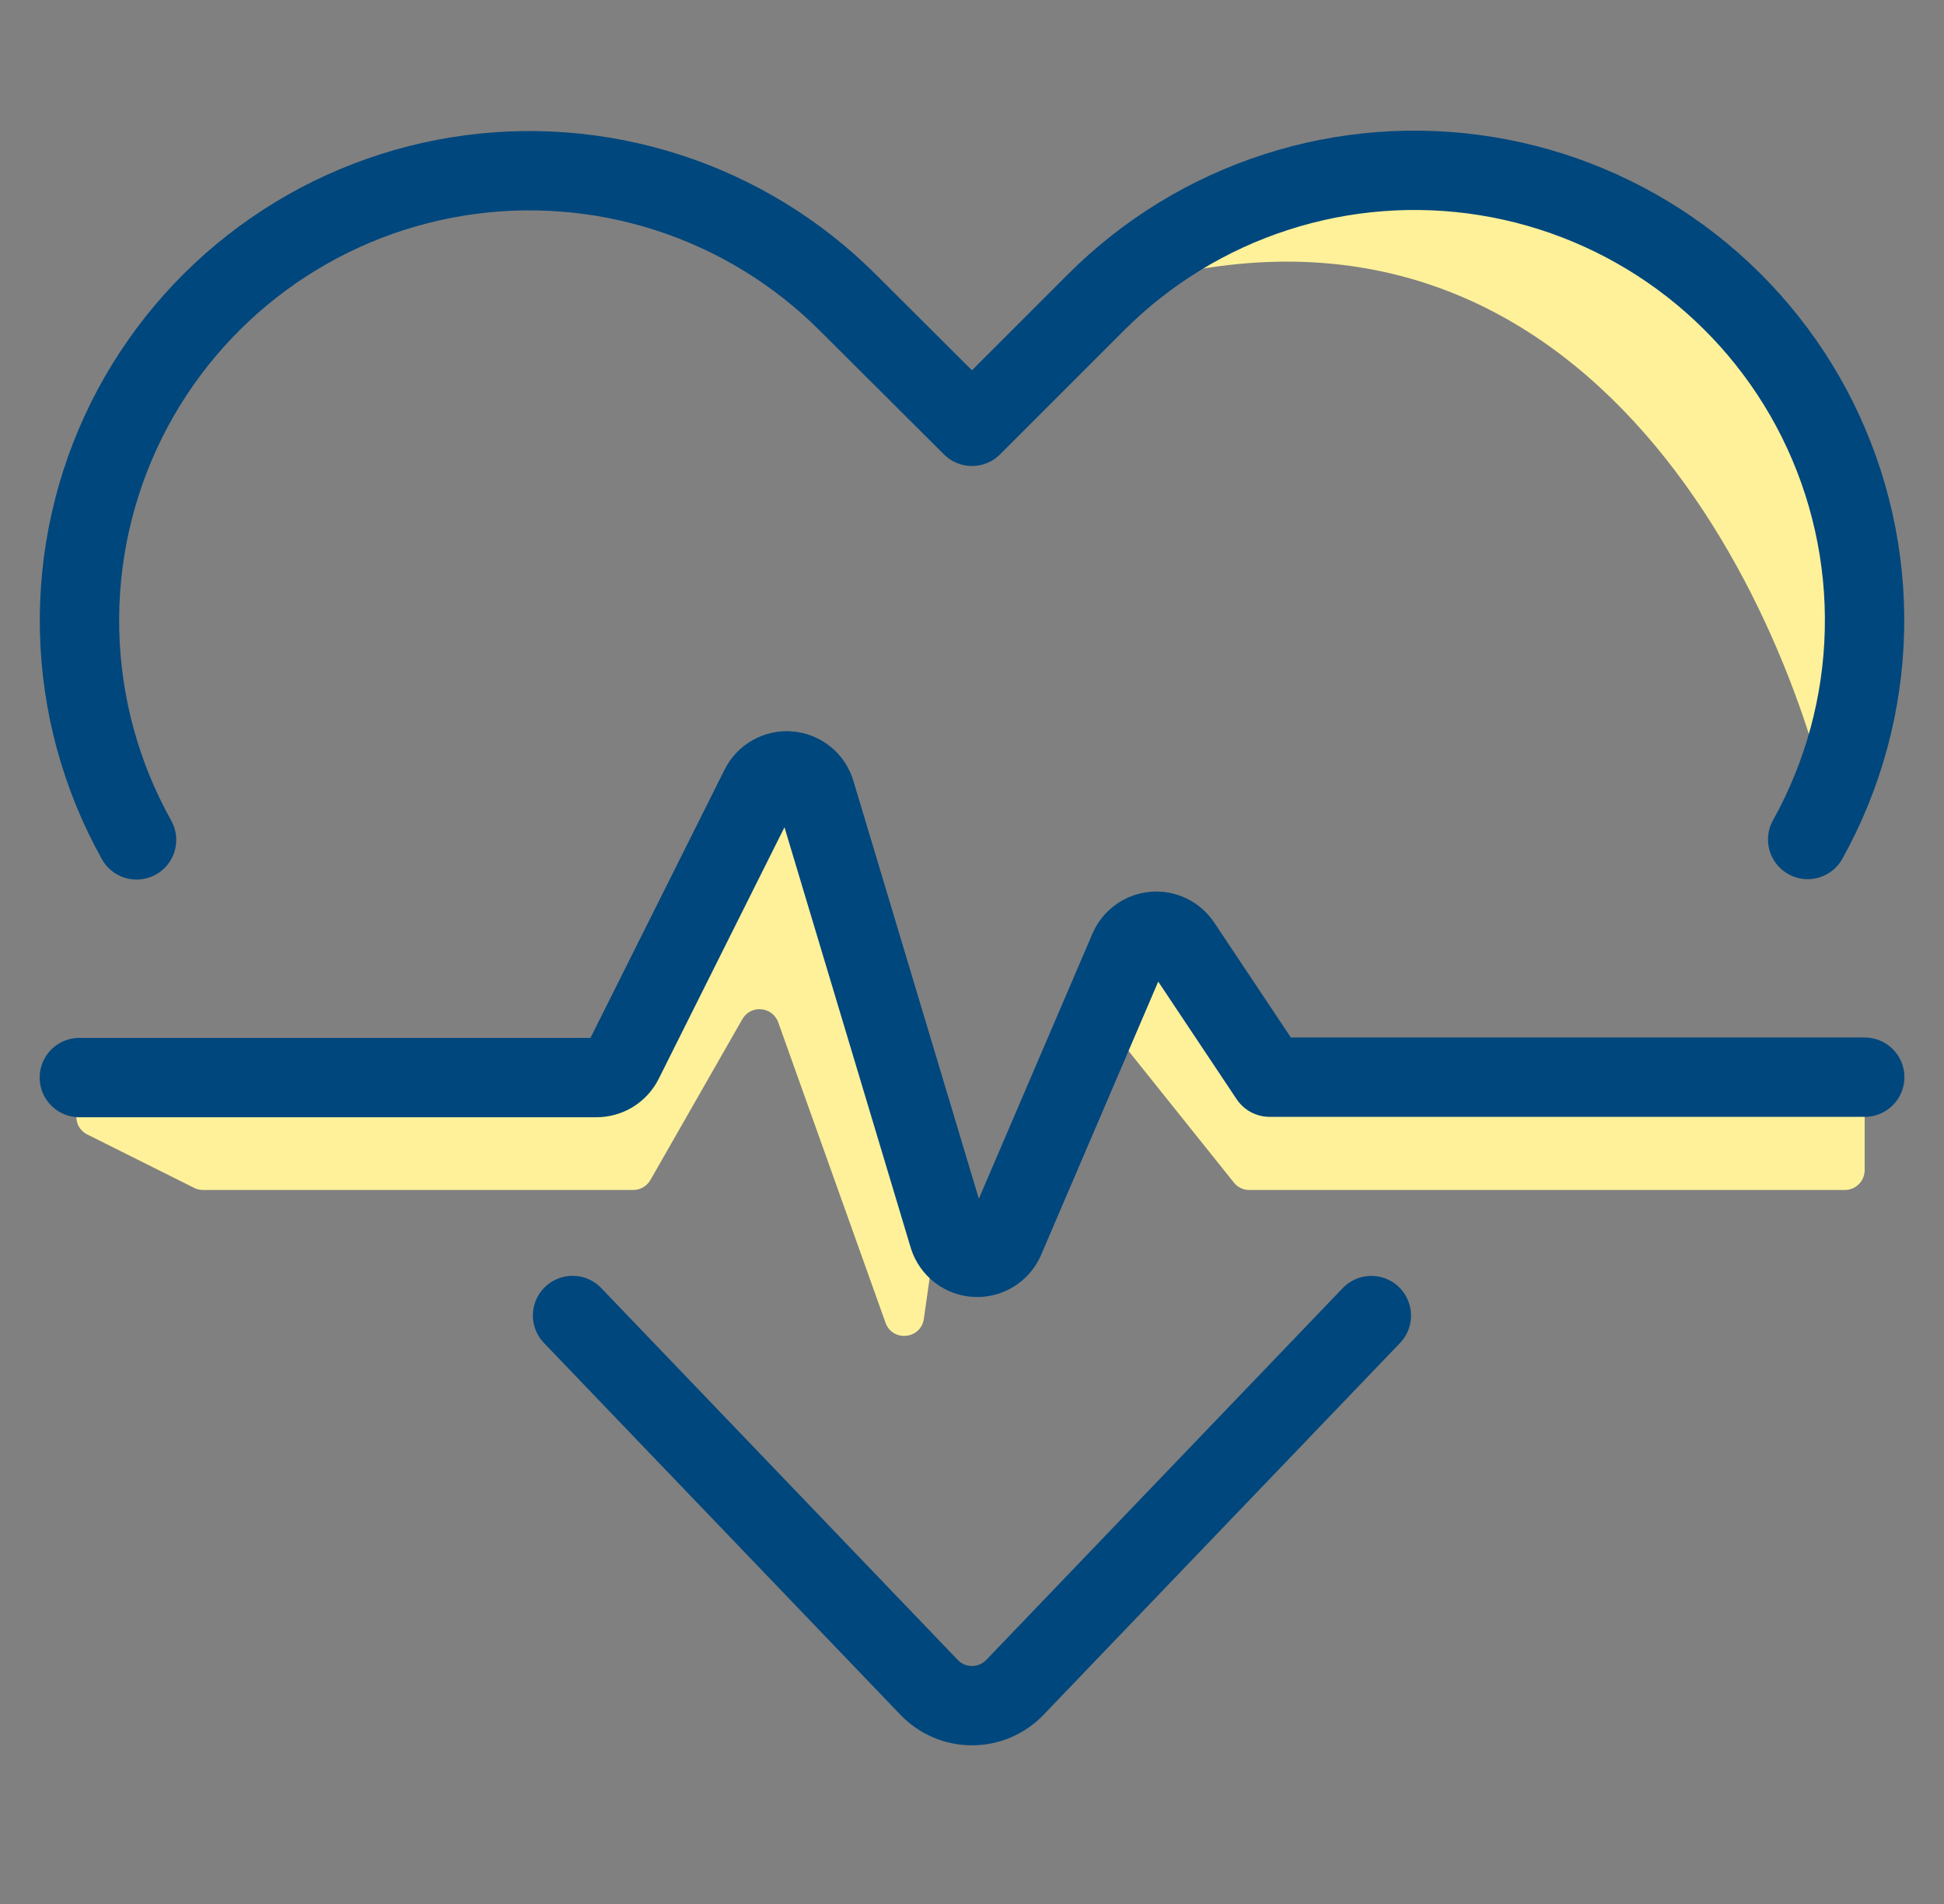 <svg width="49" height="48" viewBox="0 0 49 48" fill="none" xmlns="http://www.w3.org/2000/svg">
<rect x="0" y="0" width="49" height="48" fill="#808080" stroke="none"/>
<g clip-path="url(#clip0_3854_56227)">
<path d="M31.1 29.812L28.405 26.443C28.307 26.322 28.272 26.161 28.31 26.01L28.755 24.229C28.855 23.828 29.372 23.715 29.631 24.038L31.85 26.812C31.945 26.931 32.088 27 32.24 27H46.5C46.776 27 47 27.224 47 27.5V29.5C47 29.776 46.776 30 46.5 30H31.49C31.338 30 31.195 29.931 31.1 29.812Z" fill="#FFF199"/>
<path d="M4.894 29.947L2.203 28.602C1.743 28.372 1.888 27.681 2.402 27.655L15.233 27.013C15.4 27.005 15.552 26.914 15.637 26.771L19.456 20.407C19.673 20.045 20.214 20.098 20.356 20.496L23.708 29.884C23.736 29.96 23.744 30.042 23.733 30.122L23.286 33.249C23.212 33.765 22.496 33.838 22.32 33.346L19.616 25.774C19.472 25.372 18.923 25.323 18.711 25.694L16.394 29.748C16.305 29.904 16.139 30 15.96 30H5.118C5.04 30 4.964 29.982 4.894 29.947Z" fill="#FFF199"/>
<path d="M35.75 4.5L27.5 7.5C39.5 3.3 45 14.75 46.25 21L47.75 15L43.25 6.75L35.75 4.5Z" fill="#FFF199"/>
<path d="M34.566 33.166L25.582 42.538C25.442 42.684 25.274 42.8 25.088 42.88C24.902 42.959 24.702 43 24.5 43C24.297 43 24.097 42.959 23.911 42.88C23.725 42.8 23.558 42.684 23.418 42.538L14.432 33.164" stroke="#00477D" stroke-width="2" stroke-linecap="round" stroke-linejoin="round"/>
<path d="M3.442 21.174C2.541 19.56 2.048 17.752 2.006 15.904C1.963 14.057 2.373 12.227 3.198 10.574C4.002 8.966 5.177 7.573 6.625 6.508C8.073 5.443 9.754 4.738 11.528 4.45C13.303 4.162 15.12 4.3 16.831 4.852C18.542 5.404 20.097 6.355 21.368 7.626L24.5 10.748L27.632 7.616C28.903 6.345 30.458 5.394 32.169 4.842C33.879 4.29 35.697 4.152 37.471 4.44C39.246 4.728 40.926 5.433 42.375 6.498C43.823 7.563 44.998 8.956 45.802 10.564C46.627 12.217 47.037 14.046 46.995 15.893C46.954 17.741 46.462 19.55 45.564 21.164" stroke="#00477D" stroke-width="2" stroke-linecap="round" stroke-linejoin="round"/>
<path d="M2 27.166H15.036C15.175 27.166 15.312 27.127 15.431 27.054C15.549 26.981 15.645 26.877 15.708 26.752L19.154 19.858C19.22 19.721 19.327 19.607 19.459 19.532C19.591 19.456 19.744 19.423 19.895 19.436C20.047 19.449 20.191 19.508 20.309 19.605C20.427 19.701 20.512 19.832 20.554 19.978L23.916 31.178C23.963 31.322 24.052 31.449 24.172 31.542C24.292 31.634 24.437 31.689 24.589 31.697C24.74 31.706 24.89 31.669 25.02 31.59C25.15 31.512 25.253 31.396 25.316 31.258L28.456 23.93C28.509 23.806 28.595 23.699 28.705 23.62C28.814 23.54 28.942 23.492 29.077 23.48C29.211 23.467 29.346 23.491 29.468 23.549C29.59 23.607 29.695 23.696 29.77 23.808L32.002 27.156H47.002" stroke="#00477D" stroke-width="2" stroke-linecap="round" stroke-linejoin="round"/>
</g>
<defs>
<clipPath id="clip0_3854_56227">
<rect width="48" height="48" fill="white" transform="translate(0.5)"/>
</clipPath>
</defs>
</svg>
